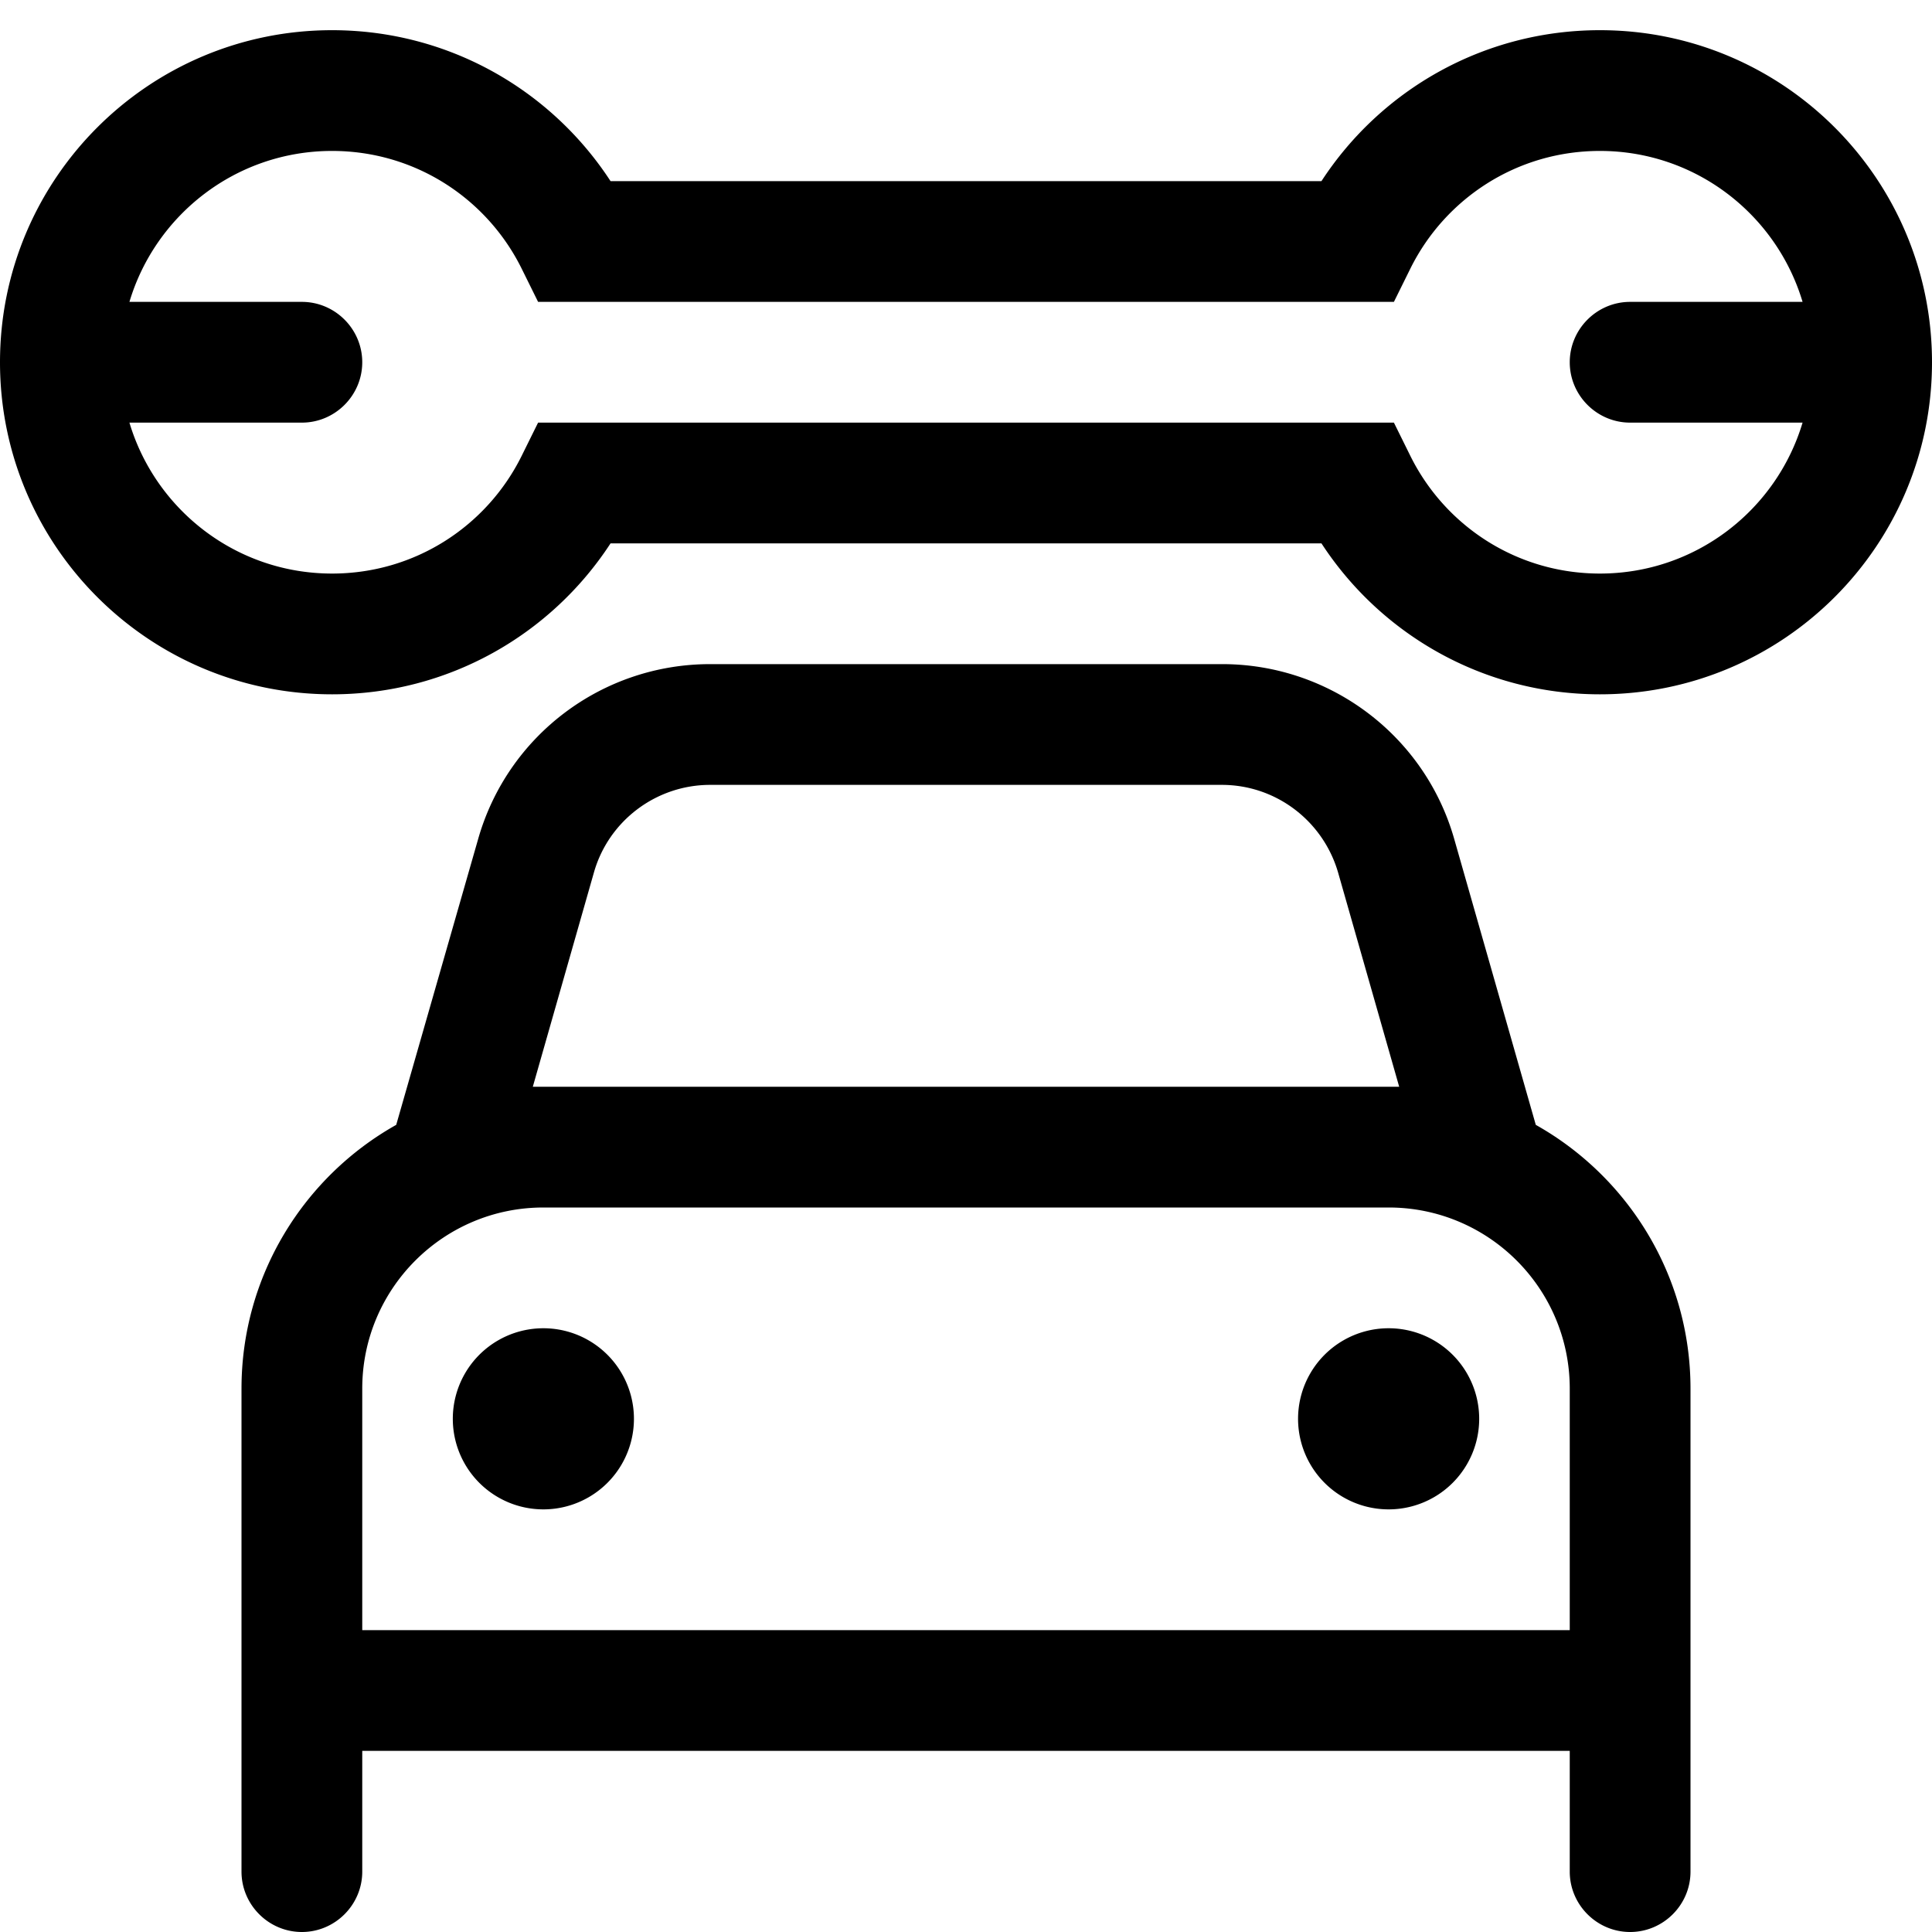 <svg xmlns="http://www.w3.org/2000/svg" viewBox="0 0 512 512"><!--! Font Awesome Pro 6.5.2 by @fontawesome - https://fontawesome.com License - https://fontawesome.com/license (Commercial License) Copyright 2024 Fonticons, Inc. --><path d="M88 40c22 0 41 12.6 50.2 31.1l4.4 8.9h9.9 207 9.9l4.4-8.9C383 52.6 402 40 424 40c25.4 0 46.8 16.9 53.7 40H432c-8.8 0-16 7.2-16 16s7.2 16 16 16h45.7c-6.9 23.1-28.3 40-53.7 40c-22 0-41-12.6-50.2-31.1l-4.4-8.9h-9.9-207-9.9l-4.4 8.9C129 139.4 110 152 88 152c-25.4 0-46.8-16.9-53.7-40H80c8.8 0 16-7.2 16-16s-7.2-16-16-16H34.3C41.2 56.9 62.6 40 88 40zM0 96c0 48.6 39.4 88 88 88c30.9 0 58.1-15.9 73.8-40H350.2c15.7 24.1 42.9 40 73.8 40c48.6 0 88-39.4 88-88s-39.4-88-88-88c-30.9 0-58.1 15.9-73.8 40H161.8C146.1 23.9 118.9 8 88 8C39.4 8 0 47.4 0 96zM188.2 208H323.8c14.3 0 26.8 9.5 30.8 23.2L370.8 288c-.9 0-1.9 0-2.8 0H144c-.9 0-1.9 0-2.8 0l16.2-56.8c3.9-13.7 16.5-23.2 30.8-23.2zm-61.5 14.4L105 298.1C80.6 311.8 64 338 64 368v48 16 32 32c0 8.8 7.2 16 16 16s16-7.2 16-16V464H416v32c0 8.8 7.2 16 16 16s16-7.2 16-16V464 432 416 368c0-30-16.6-56.2-41-69.9l-21.6-75.7c-7.8-27.5-33-46.4-61.5-46.4H188.2c-28.6 0-53.7 18.9-61.5 46.4zM416 416v16H96V416 368c0-26.5 21.5-48 48-48H368c26.5 0 48 21.5 48 48v48zM144 400a24 24 0 1 0 0-48 24 24 0 1 0 0 48zm248-24a24 24 0 1 0 -48 0 24 24 0 1 0 48 0z"/></svg>